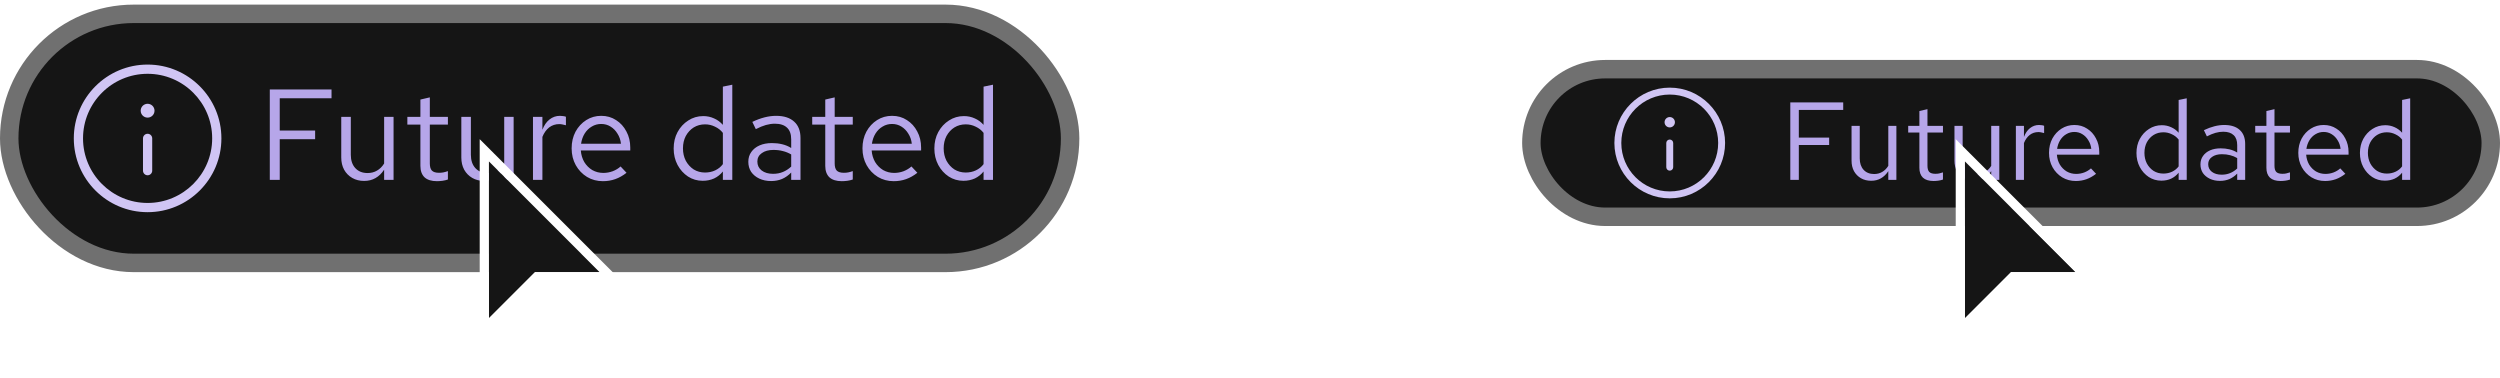 <svg width="271" height="41" viewBox="0 0 271 41" fill="none" xmlns="http://www.w3.org/2000/svg">
<rect x="1" y="1.5" width="115" height="27" rx="13.5" fill="#151515"/>
<rect x="1" y="1.5" width="115" height="27" rx="13.5" stroke="#707070" stroke-width="2"/>
<g clip-path="url(#clip0_1_691)">
<path d="M16 14.5C15.725 14.5 15.5 14.725 15.5 15V18.5C15.5 18.775 15.725 19 16 19C16.275 19 16.5 18.775 16.5 18.5V15C16.5 14.725 16.275 14.5 16 14.5Z" fill="#D0C5F4"/>
<path d="M16 7C11.59 7 8 10.59 8 15C8 19.41 11.59 23 16 23C20.41 23 24 19.41 24 15C24 10.59 20.41 7 16 7ZM16 22C12.14 22 9 18.86 9 15C9 11.14 12.14 8 16 8C19.86 8 23 11.14 23 15C23 18.86 19.86 22 16 22Z" fill="#D0C5F4"/>
<path d="M16 12.75C16.414 12.75 16.75 12.414 16.75 12C16.75 11.586 16.414 11.25 16 11.25C15.586 11.25 15.25 11.586 15.25 12C15.25 12.414 15.586 12.75 16 12.75Z" fill="#D0C5F4"/>
</g>
<path d="M29.246 19.5V9.7H35.938V10.652H30.324V14.152H34.16V15.09H30.324V19.5H29.246ZM39.47 19.612C38.985 19.612 38.556 19.505 38.182 19.29C37.809 19.075 37.515 18.777 37.3 18.394C37.095 18.011 36.992 17.573 36.992 17.078V12.668H38.028V16.784C38.028 17.391 38.192 17.871 38.518 18.226C38.845 18.581 39.288 18.758 39.848 18.758C40.231 18.758 40.572 18.669 40.87 18.492C41.178 18.315 41.435 18.058 41.64 17.722V12.668H42.662V19.5H41.64V18.394C41.379 18.795 41.066 19.099 40.702 19.304C40.348 19.509 39.937 19.612 39.47 19.612ZM47.363 19.64C46.775 19.64 46.327 19.5 46.019 19.22C45.72 18.931 45.571 18.515 45.571 17.974V13.508H44.157V12.668H45.571V10.792L46.593 10.554V12.668H48.553V13.508H46.593V17.708C46.593 18.072 46.668 18.333 46.817 18.492C46.976 18.651 47.232 18.73 47.587 18.73C47.764 18.73 47.923 18.716 48.063 18.688C48.203 18.66 48.366 18.613 48.553 18.548V19.458C48.366 19.523 48.17 19.57 47.965 19.598C47.76 19.626 47.559 19.64 47.363 19.64ZM52.486 19.612C52.001 19.612 51.571 19.505 51.198 19.29C50.825 19.075 50.531 18.777 50.316 18.394C50.111 18.011 50.008 17.573 50.008 17.078V12.668H51.044V16.784C51.044 17.391 51.207 17.871 51.534 18.226C51.861 18.581 52.304 18.758 52.864 18.758C53.247 18.758 53.587 18.669 53.886 18.492C54.194 18.315 54.451 18.058 54.656 17.722V12.668H55.678V19.5H54.656V18.394C54.395 18.795 54.082 19.099 53.718 19.304C53.363 19.509 52.953 19.612 52.486 19.612ZM57.775 19.5V12.668H58.797V14.068C58.974 13.592 59.226 13.223 59.553 12.962C59.889 12.691 60.271 12.556 60.701 12.556C60.822 12.556 60.934 12.565 61.037 12.584C61.139 12.593 61.242 12.617 61.345 12.654V13.578C61.233 13.541 61.111 13.513 60.981 13.494C60.859 13.466 60.743 13.452 60.631 13.452C60.211 13.452 59.842 13.573 59.525 13.816C59.217 14.059 58.974 14.399 58.797 14.838V19.5H57.775ZM65.353 19.64C64.718 19.64 64.144 19.486 63.631 19.178C63.117 18.861 62.711 18.436 62.413 17.904C62.114 17.363 61.965 16.756 61.965 16.084C61.965 15.412 62.105 14.81 62.385 14.278C62.674 13.746 63.061 13.326 63.547 13.018C64.032 12.71 64.573 12.556 65.171 12.556C65.777 12.556 66.314 12.71 66.781 13.018C67.257 13.317 67.63 13.727 67.901 14.25C68.181 14.763 68.321 15.347 68.321 16V16.308H62.959C62.996 16.775 63.122 17.195 63.337 17.568C63.561 17.932 63.85 18.221 64.205 18.436C64.569 18.641 64.965 18.744 65.395 18.744C65.749 18.744 66.09 18.683 66.417 18.562C66.753 18.431 67.037 18.259 67.271 18.044L67.915 18.73C67.523 19.038 67.117 19.267 66.697 19.416C66.277 19.565 65.829 19.64 65.353 19.64ZM62.987 15.58H67.313C67.266 15.169 67.14 14.805 66.935 14.488C66.739 14.161 66.487 13.905 66.179 13.718C65.88 13.531 65.544 13.438 65.171 13.438C64.797 13.438 64.457 13.531 64.149 13.718C63.841 13.895 63.584 14.147 63.379 14.474C63.183 14.791 63.052 15.16 62.987 15.58ZM76.175 19.598C75.587 19.598 75.055 19.444 74.579 19.136C74.103 18.819 73.725 18.399 73.445 17.876C73.165 17.344 73.025 16.751 73.025 16.098C73.025 15.435 73.165 14.843 73.445 14.32C73.734 13.788 74.122 13.368 74.607 13.06C75.093 12.743 75.634 12.584 76.231 12.584C76.651 12.584 77.043 12.668 77.407 12.836C77.771 12.995 78.088 13.228 78.359 13.536V9.392L79.381 9.182V19.5H78.359V18.59C78.098 18.917 77.781 19.169 77.407 19.346C77.034 19.514 76.623 19.598 76.175 19.598ZM76.427 18.702C76.829 18.702 77.197 18.623 77.533 18.464C77.869 18.305 78.144 18.081 78.359 17.792V14.404C78.135 14.115 77.85 13.891 77.505 13.732C77.169 13.564 76.81 13.48 76.427 13.48C75.97 13.48 75.559 13.592 75.195 13.816C74.841 14.04 74.556 14.348 74.341 14.74C74.136 15.132 74.033 15.58 74.033 16.084C74.033 16.579 74.136 17.027 74.341 17.428C74.556 17.82 74.841 18.133 75.195 18.366C75.559 18.59 75.97 18.702 76.427 18.702ZM83.596 19.626C83.11 19.626 82.681 19.537 82.308 19.36C81.934 19.183 81.64 18.94 81.426 18.632C81.22 18.315 81.118 17.951 81.118 17.54C81.118 17.129 81.225 16.775 81.44 16.476C81.654 16.168 81.953 15.93 82.336 15.762C82.718 15.594 83.166 15.51 83.68 15.51C84.072 15.51 84.44 15.552 84.786 15.636C85.14 15.72 85.467 15.855 85.766 16.042V15.104C85.766 14.544 85.616 14.124 85.318 13.844C85.019 13.555 84.58 13.41 84.002 13.41C83.684 13.41 83.358 13.457 83.022 13.55C82.695 13.643 82.331 13.793 81.93 13.998L81.552 13.214C82.466 12.775 83.325 12.556 84.128 12.556C84.977 12.556 85.63 12.766 86.088 13.186C86.545 13.597 86.774 14.189 86.774 14.964V19.5H85.766V18.702C85.467 19.01 85.136 19.243 84.772 19.402C84.408 19.551 84.016 19.626 83.596 19.626ZM82.098 17.512C82.098 17.913 82.252 18.235 82.56 18.478C82.877 18.721 83.292 18.842 83.806 18.842C84.188 18.842 84.538 18.777 84.856 18.646C85.182 18.515 85.486 18.319 85.766 18.058V16.742C85.476 16.574 85.178 16.453 84.87 16.378C84.562 16.294 84.216 16.252 83.834 16.252C83.311 16.252 82.891 16.369 82.574 16.602C82.256 16.826 82.098 17.129 82.098 17.512ZM91.25 19.64C90.662 19.64 90.214 19.5 89.906 19.22C89.607 18.931 89.458 18.515 89.458 17.974V13.508H88.044V12.668H89.458V10.792L90.48 10.554V12.668H92.44V13.508H90.48V17.708C90.48 18.072 90.554 18.333 90.704 18.492C90.862 18.651 91.119 18.73 91.474 18.73C91.651 18.73 91.81 18.716 91.95 18.688C92.09 18.66 92.253 18.613 92.44 18.548V19.458C92.253 19.523 92.057 19.57 91.852 19.598C91.646 19.626 91.446 19.64 91.25 19.64ZM96.88 19.64C96.245 19.64 95.671 19.486 95.158 19.178C94.645 18.861 94.239 18.436 93.94 17.904C93.641 17.363 93.492 16.756 93.492 16.084C93.492 15.412 93.632 14.81 93.912 14.278C94.201 13.746 94.589 13.326 95.074 13.018C95.559 12.71 96.101 12.556 96.698 12.556C97.305 12.556 97.841 12.71 98.308 13.018C98.784 13.317 99.157 13.727 99.428 14.25C99.708 14.763 99.848 15.347 99.848 16V16.308H94.486C94.523 16.775 94.649 17.195 94.864 17.568C95.088 17.932 95.377 18.221 95.732 18.436C96.096 18.641 96.493 18.744 96.922 18.744C97.277 18.744 97.617 18.683 97.944 18.562C98.28 18.431 98.565 18.259 98.798 18.044L99.442 18.73C99.05 19.038 98.644 19.267 98.224 19.416C97.804 19.565 97.356 19.64 96.88 19.64ZM94.514 15.58H98.84C98.793 15.169 98.667 14.805 98.462 14.488C98.266 14.161 98.014 13.905 97.706 13.718C97.407 13.531 97.071 13.438 96.698 13.438C96.325 13.438 95.984 13.531 95.676 13.718C95.368 13.895 95.111 14.147 94.906 14.474C94.71 14.791 94.579 15.16 94.514 15.58ZM104.435 19.598C103.847 19.598 103.315 19.444 102.839 19.136C102.363 18.819 101.985 18.399 101.705 17.876C101.425 17.344 101.285 16.751 101.285 16.098C101.285 15.435 101.425 14.843 101.705 14.32C101.994 13.788 102.382 13.368 102.867 13.06C103.352 12.743 103.894 12.584 104.491 12.584C104.911 12.584 105.303 12.668 105.667 12.836C106.031 12.995 106.348 13.228 106.619 13.536V9.392L107.641 9.182V19.5H106.619V18.59C106.358 18.917 106.04 19.169 105.667 19.346C105.294 19.514 104.883 19.598 104.435 19.598ZM104.687 18.702C105.088 18.702 105.457 18.623 105.793 18.464C106.129 18.305 106.404 18.081 106.619 17.792V14.404C106.395 14.115 106.11 13.891 105.765 13.732C105.429 13.564 105.07 13.48 104.687 13.48C104.23 13.48 103.819 13.592 103.455 13.816C103.1 14.04 102.816 14.348 102.601 14.74C102.396 15.132 102.293 15.58 102.293 16.084C102.293 16.579 102.396 17.027 102.601 17.428C102.816 17.82 103.1 18.133 103.455 18.366C103.819 18.59 104.23 18.702 104.687 18.702Z" fill="#B6A6E9"/>
<g filter="url(#filter0_d_1_691)">
<path d="M53 32.5V15.5L65 27.5H58L53 32.5Z" fill="#151515"/>
<path d="M66.207 28H58.207L52.5 33.707V14.293L66.207 28Z" stroke="white"/>
</g>
<rect x="166" y="7.5" width="104" height="16" rx="8" fill="#151515"/>
<rect x="166" y="7.5" width="104" height="16" rx="8" stroke="#707070" stroke-width="2"/>
<g clip-path="url(#clip1_1_691)">
<path d="M181 15.125C180.794 15.125 180.625 15.294 180.625 15.5V18.125C180.625 18.331 180.794 18.5 181 18.5C181.206 18.5 181.375 18.331 181.375 18.125V15.5C181.375 15.294 181.206 15.125 181 15.125Z" fill="#D0C5F4"/>
<path d="M181 9.5C177.693 9.5 175 12.193 175 15.5C175 18.808 177.693 21.5 181 21.5C184.307 21.5 187 18.808 187 15.5C187 12.193 184.307 9.5 181 9.5ZM181 20.75C178.105 20.75 175.75 18.395 175.75 15.5C175.75 12.605 178.105 10.25 181 10.25C183.895 10.25 186.25 12.605 186.25 15.5C186.25 18.395 183.895 20.75 181 20.75Z" fill="#D0C5F4"/>
<path d="M181 13.812C181.311 13.812 181.562 13.561 181.562 13.25C181.562 12.939 181.311 12.688 181 12.688C180.689 12.688 180.438 12.939 180.438 13.25C180.438 13.561 180.689 13.812 181 13.812Z" fill="#D0C5F4"/>
</g>
<path d="M194.068 19.5V11.1H199.804V11.916H194.992V14.916H198.28V15.72H194.992V19.5H194.068ZM202.832 19.596C202.416 19.596 202.048 19.504 201.728 19.32C201.408 19.136 201.156 18.88 200.972 18.552C200.796 18.224 200.708 17.848 200.708 17.424V13.644H201.596V17.172C201.596 17.692 201.736 18.104 202.016 18.408C202.296 18.712 202.676 18.864 203.156 18.864C203.484 18.864 203.776 18.788 204.032 18.636C204.296 18.484 204.516 18.264 204.692 17.976V13.644H205.568V19.5H204.692V18.552C204.468 18.896 204.2 19.156 203.888 19.332C203.584 19.508 203.232 19.596 202.832 19.596ZM209.597 19.62C209.093 19.62 208.709 19.5 208.445 19.26C208.189 19.012 208.061 18.656 208.061 18.192V14.364H206.849V13.644H208.061V12.036L208.937 11.832V13.644H210.617V14.364H208.937V17.964C208.937 18.276 209.001 18.5 209.129 18.636C209.265 18.772 209.485 18.84 209.789 18.84C209.941 18.84 210.077 18.828 210.197 18.804C210.317 18.78 210.457 18.74 210.617 18.684V19.464C210.457 19.52 210.289 19.56 210.113 19.584C209.937 19.608 209.765 19.62 209.597 19.62ZM213.988 19.596C213.572 19.596 213.204 19.504 212.884 19.32C212.564 19.136 212.312 18.88 212.128 18.552C211.952 18.224 211.864 17.848 211.864 17.424V13.644H212.752V17.172C212.752 17.692 212.892 18.104 213.172 18.408C213.452 18.712 213.832 18.864 214.312 18.864C214.64 18.864 214.932 18.788 215.188 18.636C215.452 18.484 215.672 18.264 215.848 17.976V13.644H216.724V19.5H215.848V18.552C215.624 18.896 215.356 19.156 215.044 19.332C214.74 19.508 214.388 19.596 213.988 19.596ZM218.521 19.5V13.644H219.397V14.844C219.549 14.436 219.765 14.12 220.045 13.896C220.333 13.664 220.661 13.548 221.029 13.548C221.133 13.548 221.229 13.556 221.317 13.572C221.405 13.58 221.493 13.6 221.581 13.632V14.424C221.485 14.392 221.381 14.368 221.269 14.352C221.165 14.328 221.065 14.316 220.969 14.316C220.609 14.316 220.293 14.42 220.021 14.628C219.757 14.836 219.549 15.128 219.397 15.504V19.5H218.521ZM225.017 19.62C224.473 19.62 223.981 19.488 223.541 19.224C223.101 18.952 222.753 18.588 222.497 18.132C222.241 17.668 222.113 17.148 222.113 16.572C222.113 15.996 222.233 15.48 222.473 15.024C222.721 14.568 223.053 14.208 223.469 13.944C223.885 13.68 224.349 13.548 224.861 13.548C225.381 13.548 225.841 13.68 226.241 13.944C226.649 14.2 226.969 14.552 227.201 15C227.441 15.44 227.561 15.94 227.561 16.5V16.764H222.965C222.997 17.164 223.105 17.524 223.289 17.844C223.481 18.156 223.729 18.404 224.033 18.588C224.345 18.764 224.685 18.852 225.053 18.852C225.357 18.852 225.649 18.8 225.929 18.696C226.217 18.584 226.461 18.436 226.661 18.252L227.213 18.84C226.877 19.104 226.529 19.3 226.169 19.428C225.809 19.556 225.425 19.62 225.017 19.62ZM222.989 16.14H226.697C226.657 15.788 226.549 15.476 226.373 15.204C226.205 14.924 225.989 14.704 225.725 14.544C225.469 14.384 225.181 14.304 224.861 14.304C224.541 14.304 224.249 14.384 223.985 14.544C223.721 14.696 223.501 14.912 223.325 15.192C223.157 15.464 223.045 15.78 222.989 16.14ZM234.293 19.584C233.789 19.584 233.333 19.452 232.925 19.188C232.517 18.916 232.193 18.556 231.953 18.108C231.713 17.652 231.593 17.144 231.593 16.584C231.593 16.016 231.713 15.508 231.953 15.06C232.201 14.604 232.533 14.244 232.949 13.98C233.365 13.708 233.829 13.572 234.341 13.572C234.701 13.572 235.037 13.644 235.349 13.788C235.661 13.924 235.933 14.124 236.165 14.388V10.836L237.041 10.656V19.5H236.165V18.72C235.941 19 235.669 19.216 235.349 19.368C235.029 19.512 234.677 19.584 234.293 19.584ZM234.509 18.816C234.853 18.816 235.169 18.748 235.457 18.612C235.745 18.476 235.981 18.284 236.165 18.036V15.132C235.973 14.884 235.729 14.692 235.433 14.556C235.145 14.412 234.837 14.34 234.509 14.34C234.117 14.34 233.765 14.436 233.453 14.628C233.149 14.82 232.905 15.084 232.721 15.42C232.545 15.756 232.457 16.14 232.457 16.572C232.457 16.996 232.545 17.38 232.721 17.724C232.905 18.06 233.149 18.328 233.453 18.528C233.765 18.72 234.117 18.816 234.509 18.816ZM240.653 19.608C240.237 19.608 239.869 19.532 239.549 19.38C239.229 19.228 238.977 19.02 238.793 18.756C238.617 18.484 238.529 18.172 238.529 17.82C238.529 17.468 238.621 17.164 238.805 16.908C238.989 16.644 239.245 16.44 239.573 16.296C239.901 16.152 240.285 16.08 240.725 16.08C241.061 16.08 241.377 16.116 241.673 16.188C241.977 16.26 242.257 16.376 242.513 16.536V15.732C242.513 15.252 242.385 14.892 242.129 14.652C241.873 14.404 241.497 14.28 241.001 14.28C240.729 14.28 240.449 14.32 240.161 14.4C239.881 14.48 239.569 14.608 239.225 14.784L238.901 14.112C239.685 13.736 240.421 13.548 241.109 13.548C241.837 13.548 242.397 13.728 242.789 14.088C243.181 14.44 243.377 14.948 243.377 15.612V19.5H242.513V18.816C242.257 19.08 241.973 19.28 241.661 19.416C241.349 19.544 241.013 19.608 240.653 19.608ZM239.369 17.796C239.369 18.14 239.501 18.416 239.765 18.624C240.037 18.832 240.393 18.936 240.833 18.936C241.161 18.936 241.461 18.88 241.733 18.768C242.013 18.656 242.273 18.488 242.513 18.264V17.136C242.265 16.992 242.009 16.888 241.745 16.824C241.481 16.752 241.185 16.716 240.857 16.716C240.409 16.716 240.049 16.816 239.777 17.016C239.505 17.208 239.369 17.468 239.369 17.796ZM247.214 19.62C246.71 19.62 246.326 19.5 246.062 19.26C245.806 19.012 245.678 18.656 245.678 18.192V14.364H244.466V13.644H245.678V12.036L246.554 11.832V13.644H248.234V14.364H246.554V17.964C246.554 18.276 246.618 18.5 246.746 18.636C246.882 18.772 247.102 18.84 247.406 18.84C247.558 18.84 247.694 18.828 247.814 18.804C247.934 18.78 248.074 18.74 248.234 18.684V19.464C248.074 19.52 247.906 19.56 247.73 19.584C247.554 19.608 247.382 19.62 247.214 19.62ZM252.04 19.62C251.496 19.62 251.004 19.488 250.564 19.224C250.124 18.952 249.776 18.588 249.52 18.132C249.264 17.668 249.136 17.148 249.136 16.572C249.136 15.996 249.256 15.48 249.496 15.024C249.744 14.568 250.076 14.208 250.492 13.944C250.908 13.68 251.372 13.548 251.884 13.548C252.404 13.548 252.864 13.68 253.264 13.944C253.672 14.2 253.992 14.552 254.224 15C254.464 15.44 254.584 15.94 254.584 16.5V16.764H249.988C250.02 17.164 250.128 17.524 250.312 17.844C250.504 18.156 250.752 18.404 251.056 18.588C251.368 18.764 251.708 18.852 252.076 18.852C252.38 18.852 252.672 18.8 252.952 18.696C253.24 18.584 253.484 18.436 253.684 18.252L254.236 18.84C253.9 19.104 253.552 19.3 253.192 19.428C252.832 19.556 252.448 19.62 252.04 19.62ZM250.012 16.14H253.72C253.68 15.788 253.572 15.476 253.396 15.204C253.228 14.924 253.012 14.704 252.748 14.544C252.492 14.384 252.204 14.304 251.884 14.304C251.564 14.304 251.272 14.384 251.008 14.544C250.744 14.696 250.524 14.912 250.348 15.192C250.18 15.464 250.068 15.78 250.012 16.14ZM258.516 19.584C258.012 19.584 257.556 19.452 257.148 19.188C256.74 18.916 256.416 18.556 256.176 18.108C255.936 17.652 255.816 17.144 255.816 16.584C255.816 16.016 255.936 15.508 256.176 15.06C256.424 14.604 256.756 14.244 257.172 13.98C257.588 13.708 258.052 13.572 258.564 13.572C258.924 13.572 259.26 13.644 259.572 13.788C259.884 13.924 260.156 14.124 260.388 14.388V10.836L261.264 10.656V19.5H260.388V18.72C260.164 19 259.892 19.216 259.572 19.368C259.252 19.512 258.9 19.584 258.516 19.584ZM258.732 18.816C259.076 18.816 259.392 18.748 259.68 18.612C259.968 18.476 260.204 18.284 260.388 18.036V15.132C260.196 14.884 259.952 14.692 259.656 14.556C259.368 14.412 259.06 14.34 258.732 14.34C258.34 14.34 257.988 14.436 257.676 14.628C257.372 14.82 257.128 15.084 256.944 15.42C256.768 15.756 256.68 16.14 256.68 16.572C256.68 16.996 256.768 17.38 256.944 17.724C257.128 18.06 257.372 18.328 257.676 18.528C257.988 18.72 258.34 18.816 258.732 18.816Z" fill="#B6A6E9"/>
<g filter="url(#filter1_d_1_691)">
<path d="M213 32.5V15.5L225 27.5H218L213 32.5Z" fill="#151515"/>
<path d="M226.207 28H218.207L212.5 33.707V14.293L226.207 28Z" stroke="white"/>
</g>
<defs>
<filter id="filter0_d_1_691" x="48" y="11.086" width="23.414" height="29.828" filterUnits="userSpaceOnUse" color-interpolation-filters="sRGB">
<feFlood flood-opacity="0" result="BackgroundImageFix"/>
<feColorMatrix in="SourceAlpha" type="matrix" values="0 0 0 0 0 0 0 0 0 0 0 0 0 0 0 0 0 0 127 0" result="hardAlpha"/>
<feOffset dy="2"/>
<feGaussianBlur stdDeviation="2"/>
<feComposite in2="hardAlpha" operator="out"/>
<feColorMatrix type="matrix" values="0 0 0 0 0.082 0 0 0 0 0.082 0 0 0 0 0.082 0 0 0 0.2 0"/>
<feBlend mode="normal" in2="BackgroundImageFix" result="effect1_dropShadow_1_691"/>
<feBlend mode="normal" in="SourceGraphic" in2="effect1_dropShadow_1_691" result="shape"/>
</filter>
<filter id="filter1_d_1_691" x="208" y="11.086" width="23.414" height="29.828" filterUnits="userSpaceOnUse" color-interpolation-filters="sRGB">
<feFlood flood-opacity="0" result="BackgroundImageFix"/>
<feColorMatrix in="SourceAlpha" type="matrix" values="0 0 0 0 0 0 0 0 0 0 0 0 0 0 0 0 0 0 127 0" result="hardAlpha"/>
<feOffset dy="2"/>
<feGaussianBlur stdDeviation="2"/>
<feComposite in2="hardAlpha" operator="out"/>
<feColorMatrix type="matrix" values="0 0 0 0 0.082 0 0 0 0 0.082 0 0 0 0 0.082 0 0 0 0.2 0"/>
<feBlend mode="normal" in2="BackgroundImageFix" result="effect1_dropShadow_1_691"/>
<feBlend mode="normal" in="SourceGraphic" in2="effect1_dropShadow_1_691" result="shape"/>
</filter>
<clipPath id="clip0_1_691">
<rect width="16" height="16" fill="white" transform="translate(8 7)"/>
</clipPath>
<clipPath id="clip1_1_691">
<rect width="12" height="12" fill="white" transform="translate(175 9.5)"/>
</clipPath>
</defs>
</svg>
